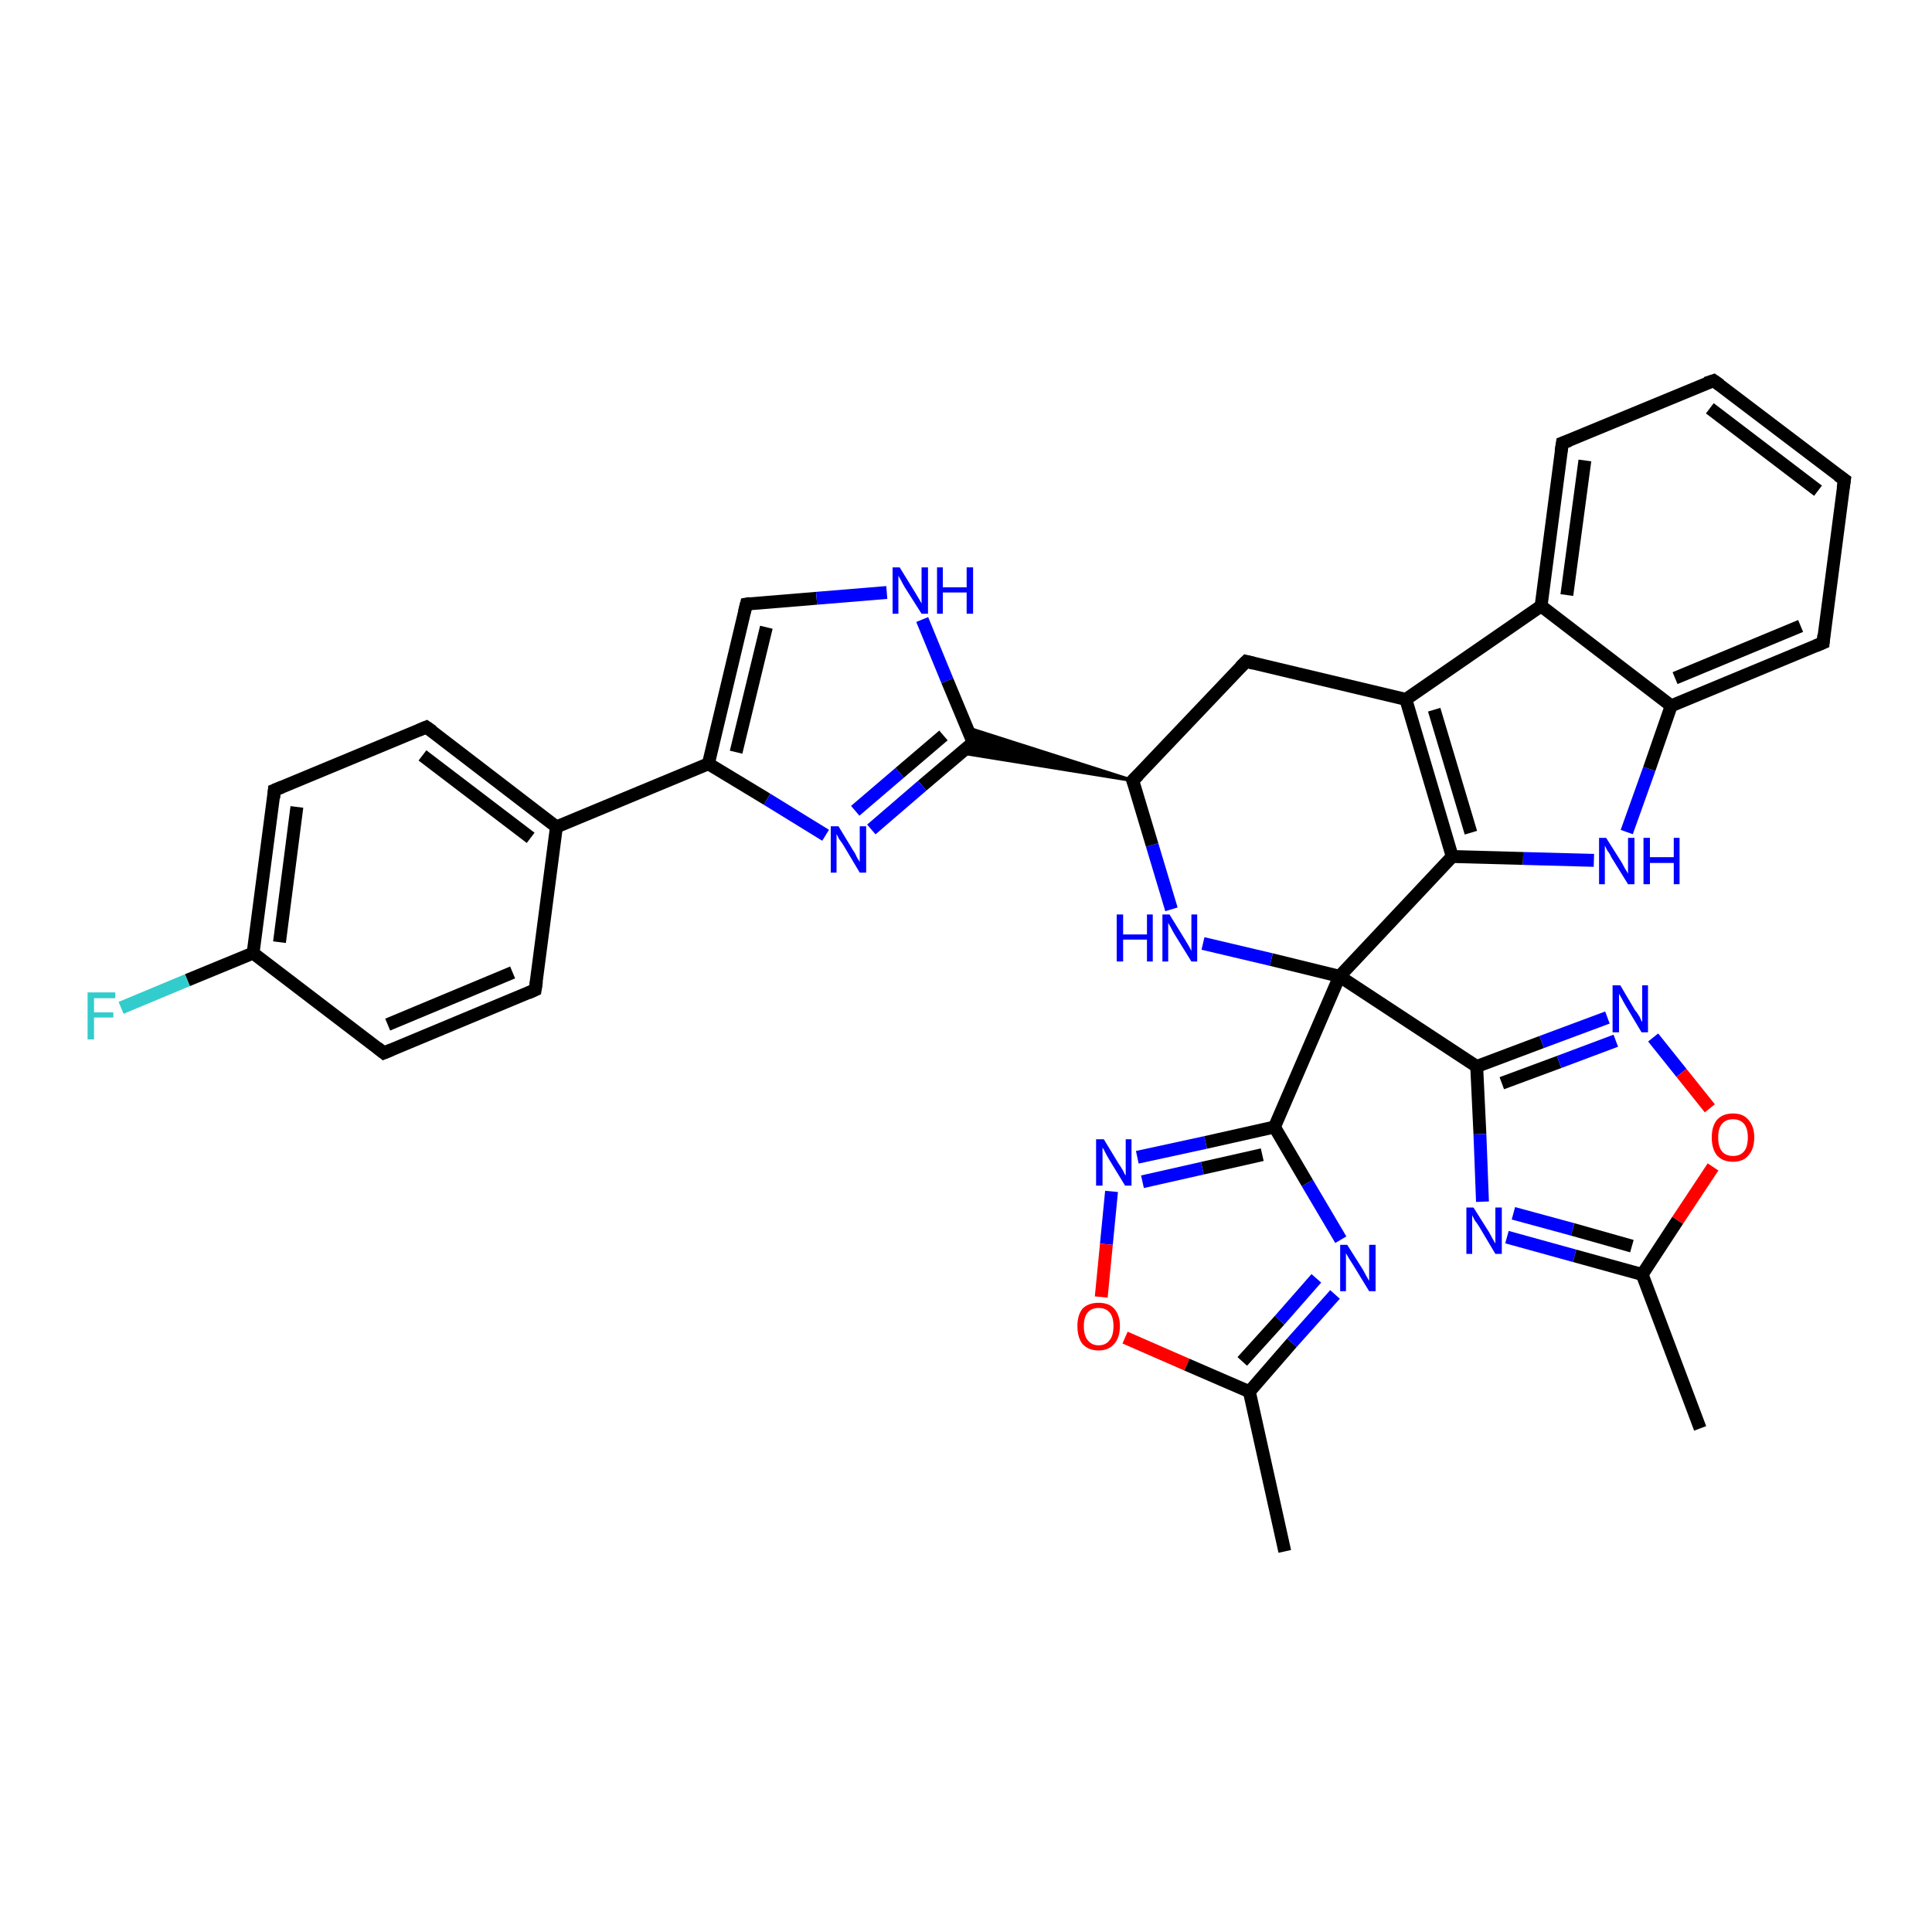 <?xml version='1.0' encoding='iso-8859-1'?>
<svg version='1.1' baseProfile='full'
              xmlns='http://www.w3.org/2000/svg'
                      xmlns:rdkit='http://www.rdkit.org/xml'
                      xmlns:xlink='http://www.w3.org/1999/xlink'
                  xml:space='preserve'
width='300px' height='300px' viewBox='0 0 300 300'>
<!-- END OF HEADER -->
<rect style='opacity:1.0;fill:#FFFFFF;stroke:none' width='300.0' height='300.0' x='0.0' y='0.0'> </rect>
<path class='bond-0 atom-0 atom-1' d='M 199.5,240.9 L 194.0,216.1' style='fill:none;fill-rule:evenodd;stroke:#000000;stroke-width:2.0px;stroke-linecap:butt;stroke-linejoin:miter;stroke-opacity:1' />
<path class='bond-1 atom-1 atom-2' d='M 194.0,216.1 L 200.6,208.5' style='fill:none;fill-rule:evenodd;stroke:#000000;stroke-width:2.0px;stroke-linecap:butt;stroke-linejoin:miter;stroke-opacity:1' />
<path class='bond-1 atom-1 atom-2' d='M 200.6,208.5 L 207.3,201.0' style='fill:none;fill-rule:evenodd;stroke:#0000FF;stroke-width:2.0px;stroke-linecap:butt;stroke-linejoin:miter;stroke-opacity:1' />
<path class='bond-1 atom-1 atom-2' d='M 192.9,211.4 L 198.7,205.0' style='fill:none;fill-rule:evenodd;stroke:#000000;stroke-width:2.0px;stroke-linecap:butt;stroke-linejoin:miter;stroke-opacity:1' />
<path class='bond-1 atom-1 atom-2' d='M 198.7,205.0 L 204.4,198.5' style='fill:none;fill-rule:evenodd;stroke:#0000FF;stroke-width:2.0px;stroke-linecap:butt;stroke-linejoin:miter;stroke-opacity:1' />
<path class='bond-2 atom-2 atom-3' d='M 208.2,192.5 L 203.0,183.7' style='fill:none;fill-rule:evenodd;stroke:#0000FF;stroke-width:2.0px;stroke-linecap:butt;stroke-linejoin:miter;stroke-opacity:1' />
<path class='bond-2 atom-2 atom-3' d='M 203.0,183.7 L 197.9,175.0' style='fill:none;fill-rule:evenodd;stroke:#000000;stroke-width:2.0px;stroke-linecap:butt;stroke-linejoin:miter;stroke-opacity:1' />
<path class='bond-3 atom-3 atom-4' d='M 197.9,175.0 L 187.2,177.4' style='fill:none;fill-rule:evenodd;stroke:#000000;stroke-width:2.0px;stroke-linecap:butt;stroke-linejoin:miter;stroke-opacity:1' />
<path class='bond-3 atom-3 atom-4' d='M 187.2,177.4 L 176.6,179.7' style='fill:none;fill-rule:evenodd;stroke:#0000FF;stroke-width:2.0px;stroke-linecap:butt;stroke-linejoin:miter;stroke-opacity:1' />
<path class='bond-3 atom-3 atom-4' d='M 196.0,179.3 L 186.7,181.4' style='fill:none;fill-rule:evenodd;stroke:#000000;stroke-width:2.0px;stroke-linecap:butt;stroke-linejoin:miter;stroke-opacity:1' />
<path class='bond-3 atom-3 atom-4' d='M 186.7,181.4 L 177.4,183.5' style='fill:none;fill-rule:evenodd;stroke:#0000FF;stroke-width:2.0px;stroke-linecap:butt;stroke-linejoin:miter;stroke-opacity:1' />
<path class='bond-4 atom-4 atom-5' d='M 172.6,185.0 L 171.8,193.2' style='fill:none;fill-rule:evenodd;stroke:#0000FF;stroke-width:2.0px;stroke-linecap:butt;stroke-linejoin:miter;stroke-opacity:1' />
<path class='bond-4 atom-4 atom-5' d='M 171.8,193.2 L 171.0,201.4' style='fill:none;fill-rule:evenodd;stroke:#FF0000;stroke-width:2.0px;stroke-linecap:butt;stroke-linejoin:miter;stroke-opacity:1' />
<path class='bond-5 atom-3 atom-6' d='M 197.9,175.0 L 208.0,151.6' style='fill:none;fill-rule:evenodd;stroke:#000000;stroke-width:2.0px;stroke-linecap:butt;stroke-linejoin:miter;stroke-opacity:1' />
<path class='bond-6 atom-6 atom-7' d='M 208.0,151.6 L 197.4,149.0' style='fill:none;fill-rule:evenodd;stroke:#000000;stroke-width:2.0px;stroke-linecap:butt;stroke-linejoin:miter;stroke-opacity:1' />
<path class='bond-6 atom-6 atom-7' d='M 197.4,149.0 L 186.8,146.5' style='fill:none;fill-rule:evenodd;stroke:#0000FF;stroke-width:2.0px;stroke-linecap:butt;stroke-linejoin:miter;stroke-opacity:1' />
<path class='bond-7 atom-7 atom-8' d='M 181.9,141.2 L 178.9,131.2' style='fill:none;fill-rule:evenodd;stroke:#0000FF;stroke-width:2.0px;stroke-linecap:butt;stroke-linejoin:miter;stroke-opacity:1' />
<path class='bond-7 atom-7 atom-8' d='M 178.9,131.2 L 175.9,121.2' style='fill:none;fill-rule:evenodd;stroke:#000000;stroke-width:2.0px;stroke-linecap:butt;stroke-linejoin:miter;stroke-opacity:1' />
<path class='bond-8 atom-8 atom-9' d='M 175.9,121.2 L 193.5,102.7' style='fill:none;fill-rule:evenodd;stroke:#000000;stroke-width:2.0px;stroke-linecap:butt;stroke-linejoin:miter;stroke-opacity:1' />
<path class='bond-9 atom-9 atom-10' d='M 193.5,102.7 L 218.3,108.6' style='fill:none;fill-rule:evenodd;stroke:#000000;stroke-width:2.0px;stroke-linecap:butt;stroke-linejoin:miter;stroke-opacity:1' />
<path class='bond-10 atom-10 atom-11' d='M 218.3,108.6 L 225.5,133.0' style='fill:none;fill-rule:evenodd;stroke:#000000;stroke-width:2.0px;stroke-linecap:butt;stroke-linejoin:miter;stroke-opacity:1' />
<path class='bond-10 atom-10 atom-11' d='M 222.7,110.2 L 228.4,129.3' style='fill:none;fill-rule:evenodd;stroke:#000000;stroke-width:2.0px;stroke-linecap:butt;stroke-linejoin:miter;stroke-opacity:1' />
<path class='bond-11 atom-11 atom-12' d='M 225.5,133.0 L 236.5,133.3' style='fill:none;fill-rule:evenodd;stroke:#000000;stroke-width:2.0px;stroke-linecap:butt;stroke-linejoin:miter;stroke-opacity:1' />
<path class='bond-11 atom-11 atom-12' d='M 236.5,133.3 L 247.5,133.6' style='fill:none;fill-rule:evenodd;stroke:#0000FF;stroke-width:2.0px;stroke-linecap:butt;stroke-linejoin:miter;stroke-opacity:1' />
<path class='bond-12 atom-12 atom-13' d='M 252.6,129.2 L 256.1,119.4' style='fill:none;fill-rule:evenodd;stroke:#0000FF;stroke-width:2.0px;stroke-linecap:butt;stroke-linejoin:miter;stroke-opacity:1' />
<path class='bond-12 atom-12 atom-13' d='M 256.1,119.4 L 259.5,109.6' style='fill:none;fill-rule:evenodd;stroke:#000000;stroke-width:2.0px;stroke-linecap:butt;stroke-linejoin:miter;stroke-opacity:1' />
<path class='bond-13 atom-13 atom-14' d='M 259.5,109.6 L 283.1,99.8' style='fill:none;fill-rule:evenodd;stroke:#000000;stroke-width:2.0px;stroke-linecap:butt;stroke-linejoin:miter;stroke-opacity:1' />
<path class='bond-13 atom-13 atom-14' d='M 260.1,105.3 L 279.6,97.2' style='fill:none;fill-rule:evenodd;stroke:#000000;stroke-width:2.0px;stroke-linecap:butt;stroke-linejoin:miter;stroke-opacity:1' />
<path class='bond-14 atom-14 atom-15' d='M 283.1,99.8 L 286.4,74.5' style='fill:none;fill-rule:evenodd;stroke:#000000;stroke-width:2.0px;stroke-linecap:butt;stroke-linejoin:miter;stroke-opacity:1' />
<path class='bond-15 atom-15 atom-16' d='M 286.4,74.5 L 266.1,59.1' style='fill:none;fill-rule:evenodd;stroke:#000000;stroke-width:2.0px;stroke-linecap:butt;stroke-linejoin:miter;stroke-opacity:1' />
<path class='bond-15 atom-15 atom-16' d='M 282.3,76.2 L 265.5,63.4' style='fill:none;fill-rule:evenodd;stroke:#000000;stroke-width:2.0px;stroke-linecap:butt;stroke-linejoin:miter;stroke-opacity:1' />
<path class='bond-16 atom-16 atom-17' d='M 266.1,59.1 L 242.6,68.8' style='fill:none;fill-rule:evenodd;stroke:#000000;stroke-width:2.0px;stroke-linecap:butt;stroke-linejoin:miter;stroke-opacity:1' />
<path class='bond-17 atom-17 atom-18' d='M 242.6,68.8 L 239.3,94.1' style='fill:none;fill-rule:evenodd;stroke:#000000;stroke-width:2.0px;stroke-linecap:butt;stroke-linejoin:miter;stroke-opacity:1' />
<path class='bond-17 atom-17 atom-18' d='M 246.1,71.5 L 243.3,92.4' style='fill:none;fill-rule:evenodd;stroke:#000000;stroke-width:2.0px;stroke-linecap:butt;stroke-linejoin:miter;stroke-opacity:1' />
<path class='bond-18 atom-8 atom-19' d='M 175.9,121.2 L 149.2,116.9 L 151.1,115.3 Z' style='fill:#000000;fill-rule:evenodd;fill-opacity:1;stroke:#000000;stroke-width:0.5px;stroke-linecap:butt;stroke-linejoin:miter;stroke-opacity:1;' />
<path class='bond-18 atom-8 atom-19' d='M 175.9,121.2 L 151.1,115.3 L 150.2,113.0 Z' style='fill:#000000;fill-rule:evenodd;fill-opacity:1;stroke:#000000;stroke-width:0.5px;stroke-linecap:butt;stroke-linejoin:miter;stroke-opacity:1;' />
<path class='bond-19 atom-19 atom-20' d='M 151.1,115.3 L 143.2,122.0' style='fill:none;fill-rule:evenodd;stroke:#000000;stroke-width:2.0px;stroke-linecap:butt;stroke-linejoin:miter;stroke-opacity:1' />
<path class='bond-19 atom-19 atom-20' d='M 143.2,122.0 L 135.3,128.8' style='fill:none;fill-rule:evenodd;stroke:#0000FF;stroke-width:2.0px;stroke-linecap:butt;stroke-linejoin:miter;stroke-opacity:1' />
<path class='bond-19 atom-19 atom-20' d='M 146.5,114.2 L 139.7,120.0' style='fill:none;fill-rule:evenodd;stroke:#000000;stroke-width:2.0px;stroke-linecap:butt;stroke-linejoin:miter;stroke-opacity:1' />
<path class='bond-19 atom-19 atom-20' d='M 139.7,120.0 L 132.8,125.9' style='fill:none;fill-rule:evenodd;stroke:#0000FF;stroke-width:2.0px;stroke-linecap:butt;stroke-linejoin:miter;stroke-opacity:1' />
<path class='bond-20 atom-20 atom-21' d='M 128.2,129.7 L 119.1,124.1' style='fill:none;fill-rule:evenodd;stroke:#0000FF;stroke-width:2.0px;stroke-linecap:butt;stroke-linejoin:miter;stroke-opacity:1' />
<path class='bond-20 atom-20 atom-21' d='M 119.1,124.1 L 110.0,118.6' style='fill:none;fill-rule:evenodd;stroke:#000000;stroke-width:2.0px;stroke-linecap:butt;stroke-linejoin:miter;stroke-opacity:1' />
<path class='bond-21 atom-21 atom-22' d='M 110.0,118.6 L 115.9,93.8' style='fill:none;fill-rule:evenodd;stroke:#000000;stroke-width:2.0px;stroke-linecap:butt;stroke-linejoin:miter;stroke-opacity:1' />
<path class='bond-21 atom-21 atom-22' d='M 114.3,116.8 L 119.0,97.4' style='fill:none;fill-rule:evenodd;stroke:#000000;stroke-width:2.0px;stroke-linecap:butt;stroke-linejoin:miter;stroke-opacity:1' />
<path class='bond-22 atom-22 atom-23' d='M 115.9,93.8 L 126.8,92.9' style='fill:none;fill-rule:evenodd;stroke:#000000;stroke-width:2.0px;stroke-linecap:butt;stroke-linejoin:miter;stroke-opacity:1' />
<path class='bond-22 atom-22 atom-23' d='M 126.8,92.9 L 137.7,92.0' style='fill:none;fill-rule:evenodd;stroke:#0000FF;stroke-width:2.0px;stroke-linecap:butt;stroke-linejoin:miter;stroke-opacity:1' />
<path class='bond-23 atom-21 atom-24' d='M 110.0,118.6 L 86.4,128.4' style='fill:none;fill-rule:evenodd;stroke:#000000;stroke-width:2.0px;stroke-linecap:butt;stroke-linejoin:miter;stroke-opacity:1' />
<path class='bond-24 atom-24 atom-25' d='M 86.4,128.4 L 66.2,112.9' style='fill:none;fill-rule:evenodd;stroke:#000000;stroke-width:2.0px;stroke-linecap:butt;stroke-linejoin:miter;stroke-opacity:1' />
<path class='bond-24 atom-24 atom-25' d='M 82.4,130.1 L 65.6,117.3' style='fill:none;fill-rule:evenodd;stroke:#000000;stroke-width:2.0px;stroke-linecap:butt;stroke-linejoin:miter;stroke-opacity:1' />
<path class='bond-25 atom-25 atom-26' d='M 66.2,112.9 L 42.6,122.7' style='fill:none;fill-rule:evenodd;stroke:#000000;stroke-width:2.0px;stroke-linecap:butt;stroke-linejoin:miter;stroke-opacity:1' />
<path class='bond-26 atom-26 atom-27' d='M 42.6,122.7 L 39.3,148.0' style='fill:none;fill-rule:evenodd;stroke:#000000;stroke-width:2.0px;stroke-linecap:butt;stroke-linejoin:miter;stroke-opacity:1' />
<path class='bond-26 atom-26 atom-27' d='M 46.1,125.3 L 43.4,146.3' style='fill:none;fill-rule:evenodd;stroke:#000000;stroke-width:2.0px;stroke-linecap:butt;stroke-linejoin:miter;stroke-opacity:1' />
<path class='bond-27 atom-27 atom-28' d='M 39.3,148.0 L 29.1,152.2' style='fill:none;fill-rule:evenodd;stroke:#000000;stroke-width:2.0px;stroke-linecap:butt;stroke-linejoin:miter;stroke-opacity:1' />
<path class='bond-27 atom-27 atom-28' d='M 29.1,152.2 L 18.8,156.5' style='fill:none;fill-rule:evenodd;stroke:#33CCCC;stroke-width:2.0px;stroke-linecap:butt;stroke-linejoin:miter;stroke-opacity:1' />
<path class='bond-28 atom-27 atom-29' d='M 39.3,148.0 L 59.6,163.5' style='fill:none;fill-rule:evenodd;stroke:#000000;stroke-width:2.0px;stroke-linecap:butt;stroke-linejoin:miter;stroke-opacity:1' />
<path class='bond-29 atom-29 atom-30' d='M 59.6,163.5 L 83.1,153.7' style='fill:none;fill-rule:evenodd;stroke:#000000;stroke-width:2.0px;stroke-linecap:butt;stroke-linejoin:miter;stroke-opacity:1' />
<path class='bond-29 atom-29 atom-30' d='M 60.2,159.1 L 79.6,151.0' style='fill:none;fill-rule:evenodd;stroke:#000000;stroke-width:2.0px;stroke-linecap:butt;stroke-linejoin:miter;stroke-opacity:1' />
<path class='bond-30 atom-6 atom-31' d='M 208.0,151.6 L 229.3,165.6' style='fill:none;fill-rule:evenodd;stroke:#000000;stroke-width:2.0px;stroke-linecap:butt;stroke-linejoin:miter;stroke-opacity:1' />
<path class='bond-31 atom-31 atom-32' d='M 229.3,165.6 L 239.4,161.8' style='fill:none;fill-rule:evenodd;stroke:#000000;stroke-width:2.0px;stroke-linecap:butt;stroke-linejoin:miter;stroke-opacity:1' />
<path class='bond-31 atom-31 atom-32' d='M 239.4,161.8 L 249.6,158.0' style='fill:none;fill-rule:evenodd;stroke:#0000FF;stroke-width:2.0px;stroke-linecap:butt;stroke-linejoin:miter;stroke-opacity:1' />
<path class='bond-31 atom-31 atom-32' d='M 233.2,168.2 L 242.1,164.9' style='fill:none;fill-rule:evenodd;stroke:#000000;stroke-width:2.0px;stroke-linecap:butt;stroke-linejoin:miter;stroke-opacity:1' />
<path class='bond-31 atom-31 atom-32' d='M 242.1,164.9 L 250.9,161.6' style='fill:none;fill-rule:evenodd;stroke:#0000FF;stroke-width:2.0px;stroke-linecap:butt;stroke-linejoin:miter;stroke-opacity:1' />
<path class='bond-32 atom-32 atom-33' d='M 256.7,161.1 L 261.1,166.6' style='fill:none;fill-rule:evenodd;stroke:#0000FF;stroke-width:2.0px;stroke-linecap:butt;stroke-linejoin:miter;stroke-opacity:1' />
<path class='bond-32 atom-32 atom-33' d='M 261.1,166.6 L 265.5,172.1' style='fill:none;fill-rule:evenodd;stroke:#FF0000;stroke-width:2.0px;stroke-linecap:butt;stroke-linejoin:miter;stroke-opacity:1' />
<path class='bond-33 atom-33 atom-34' d='M 266.0,181.2 L 260.5,189.5' style='fill:none;fill-rule:evenodd;stroke:#FF0000;stroke-width:2.0px;stroke-linecap:butt;stroke-linejoin:miter;stroke-opacity:1' />
<path class='bond-33 atom-33 atom-34' d='M 260.5,189.5 L 255.0,197.9' style='fill:none;fill-rule:evenodd;stroke:#000000;stroke-width:2.0px;stroke-linecap:butt;stroke-linejoin:miter;stroke-opacity:1' />
<path class='bond-34 atom-34 atom-35' d='M 255.0,197.9 L 264.0,221.8' style='fill:none;fill-rule:evenodd;stroke:#000000;stroke-width:2.0px;stroke-linecap:butt;stroke-linejoin:miter;stroke-opacity:1' />
<path class='bond-35 atom-34 atom-36' d='M 255.0,197.9 L 244.5,195.0' style='fill:none;fill-rule:evenodd;stroke:#000000;stroke-width:2.0px;stroke-linecap:butt;stroke-linejoin:miter;stroke-opacity:1' />
<path class='bond-35 atom-34 atom-36' d='M 244.5,195.0 L 234.0,192.1' style='fill:none;fill-rule:evenodd;stroke:#0000FF;stroke-width:2.0px;stroke-linecap:butt;stroke-linejoin:miter;stroke-opacity:1' />
<path class='bond-35 atom-34 atom-36' d='M 253.4,193.5 L 244.2,190.9' style='fill:none;fill-rule:evenodd;stroke:#000000;stroke-width:2.0px;stroke-linecap:butt;stroke-linejoin:miter;stroke-opacity:1' />
<path class='bond-35 atom-34 atom-36' d='M 244.2,190.9 L 235.0,188.4' style='fill:none;fill-rule:evenodd;stroke:#0000FF;stroke-width:2.0px;stroke-linecap:butt;stroke-linejoin:miter;stroke-opacity:1' />
<path class='bond-36 atom-5 atom-1' d='M 174.7,207.7 L 184.3,211.9' style='fill:none;fill-rule:evenodd;stroke:#FF0000;stroke-width:2.0px;stroke-linecap:butt;stroke-linejoin:miter;stroke-opacity:1' />
<path class='bond-36 atom-5 atom-1' d='M 184.3,211.9 L 194.0,216.1' style='fill:none;fill-rule:evenodd;stroke:#000000;stroke-width:2.0px;stroke-linecap:butt;stroke-linejoin:miter;stroke-opacity:1' />
<path class='bond-37 atom-11 atom-6' d='M 225.5,133.0 L 208.0,151.6' style='fill:none;fill-rule:evenodd;stroke:#000000;stroke-width:2.0px;stroke-linecap:butt;stroke-linejoin:miter;stroke-opacity:1' />
<path class='bond-38 atom-18 atom-13' d='M 239.3,94.1 L 259.5,109.6' style='fill:none;fill-rule:evenodd;stroke:#000000;stroke-width:2.0px;stroke-linecap:butt;stroke-linejoin:miter;stroke-opacity:1' />
<path class='bond-39 atom-23 atom-19' d='M 143.2,96.2 L 147.1,105.7' style='fill:none;fill-rule:evenodd;stroke:#0000FF;stroke-width:2.0px;stroke-linecap:butt;stroke-linejoin:miter;stroke-opacity:1' />
<path class='bond-39 atom-23 atom-19' d='M 147.1,105.7 L 151.1,115.3' style='fill:none;fill-rule:evenodd;stroke:#000000;stroke-width:2.0px;stroke-linecap:butt;stroke-linejoin:miter;stroke-opacity:1' />
<path class='bond-40 atom-30 atom-24' d='M 83.1,153.7 L 86.4,128.4' style='fill:none;fill-rule:evenodd;stroke:#000000;stroke-width:2.0px;stroke-linecap:butt;stroke-linejoin:miter;stroke-opacity:1' />
<path class='bond-41 atom-36 atom-31' d='M 230.2,186.6 L 229.8,176.1' style='fill:none;fill-rule:evenodd;stroke:#0000FF;stroke-width:2.0px;stroke-linecap:butt;stroke-linejoin:miter;stroke-opacity:1' />
<path class='bond-41 atom-36 atom-31' d='M 229.8,176.1 L 229.3,165.6' style='fill:none;fill-rule:evenodd;stroke:#000000;stroke-width:2.0px;stroke-linecap:butt;stroke-linejoin:miter;stroke-opacity:1' />
<path class='bond-42 atom-18 atom-10' d='M 239.3,94.1 L 218.3,108.6' style='fill:none;fill-rule:evenodd;stroke:#000000;stroke-width:2.0px;stroke-linecap:butt;stroke-linejoin:miter;stroke-opacity:1' />
<path d='M 176.1,121.7 L 175.9,121.2 L 176.8,120.3' style='fill:none;stroke:#000000;stroke-width:2.0px;stroke-linecap:butt;stroke-linejoin:miter;stroke-opacity:1;' />
<path d='M 192.6,103.6 L 193.5,102.7 L 194.7,103.0' style='fill:none;stroke:#000000;stroke-width:2.0px;stroke-linecap:butt;stroke-linejoin:miter;stroke-opacity:1;' />
<path d='M 281.9,100.3 L 283.1,99.8 L 283.2,98.6' style='fill:none;stroke:#000000;stroke-width:2.0px;stroke-linecap:butt;stroke-linejoin:miter;stroke-opacity:1;' />
<path d='M 286.2,75.8 L 286.4,74.5 L 285.4,73.8' style='fill:none;stroke:#000000;stroke-width:2.0px;stroke-linecap:butt;stroke-linejoin:miter;stroke-opacity:1;' />
<path d='M 267.1,59.8 L 266.1,59.1 L 264.9,59.5' style='fill:none;stroke:#000000;stroke-width:2.0px;stroke-linecap:butt;stroke-linejoin:miter;stroke-opacity:1;' />
<path d='M 243.7,68.4 L 242.6,68.8 L 242.4,70.1' style='fill:none;stroke:#000000;stroke-width:2.0px;stroke-linecap:butt;stroke-linejoin:miter;stroke-opacity:1;' />
<path d='M 150.7,115.6 L 151.1,115.3 L 150.9,114.8' style='fill:none;stroke:#000000;stroke-width:2.0px;stroke-linecap:butt;stroke-linejoin:miter;stroke-opacity:1;' />
<path d='M 115.6,95.0 L 115.9,93.8 L 116.5,93.7' style='fill:none;stroke:#000000;stroke-width:2.0px;stroke-linecap:butt;stroke-linejoin:miter;stroke-opacity:1;' />
<path d='M 67.2,113.6 L 66.2,112.9 L 65.0,113.4' style='fill:none;stroke:#000000;stroke-width:2.0px;stroke-linecap:butt;stroke-linejoin:miter;stroke-opacity:1;' />
<path d='M 43.8,122.2 L 42.6,122.7 L 42.5,123.9' style='fill:none;stroke:#000000;stroke-width:2.0px;stroke-linecap:butt;stroke-linejoin:miter;stroke-opacity:1;' />
<path d='M 58.6,162.7 L 59.6,163.5 L 60.8,163.0' style='fill:none;stroke:#000000;stroke-width:2.0px;stroke-linecap:butt;stroke-linejoin:miter;stroke-opacity:1;' />
<path d='M 82.0,154.2 L 83.1,153.7 L 83.3,152.4' style='fill:none;stroke:#000000;stroke-width:2.0px;stroke-linecap:butt;stroke-linejoin:miter;stroke-opacity:1;' />
<path class='atom-2' d='M 209.2 193.3
L 211.6 197.1
Q 211.8 197.5, 212.2 198.2
Q 212.6 198.9, 212.6 198.9
L 212.6 193.3
L 213.6 193.3
L 213.6 200.5
L 212.6 200.5
L 210.1 196.4
Q 209.8 195.9, 209.4 195.3
Q 209.1 194.8, 209.0 194.6
L 209.0 200.5
L 208.1 200.5
L 208.1 193.3
L 209.2 193.3
' fill='#0000FF'/>
<path class='atom-4' d='M 171.4 176.9
L 173.7 180.7
Q 174.0 181.1, 174.4 181.8
Q 174.7 182.5, 174.8 182.5
L 174.8 176.9
L 175.7 176.9
L 175.7 184.1
L 174.7 184.1
L 172.2 180.0
Q 171.9 179.5, 171.6 178.9
Q 171.3 178.3, 171.2 178.2
L 171.2 184.1
L 170.2 184.1
L 170.2 176.9
L 171.4 176.9
' fill='#0000FF'/>
<path class='atom-5' d='M 167.3 205.9
Q 167.3 204.2, 168.1 203.2
Q 169.0 202.3, 170.6 202.3
Q 172.2 202.3, 173.0 203.2
Q 173.9 204.2, 173.9 205.9
Q 173.9 207.7, 173.0 208.7
Q 172.1 209.7, 170.6 209.7
Q 169.0 209.7, 168.1 208.7
Q 167.3 207.7, 167.3 205.9
M 170.6 208.9
Q 171.7 208.9, 172.3 208.1
Q 172.9 207.4, 172.9 205.9
Q 172.9 204.5, 172.3 203.8
Q 171.7 203.1, 170.6 203.1
Q 169.5 203.1, 168.9 203.8
Q 168.3 204.5, 168.3 205.9
Q 168.3 207.4, 168.9 208.1
Q 169.5 208.9, 170.6 208.9
' fill='#FF0000'/>
<path class='atom-7' d='M 173.4 142.0
L 174.4 142.0
L 174.4 145.1
L 178.1 145.1
L 178.1 142.0
L 179.0 142.0
L 179.0 149.3
L 178.1 149.3
L 178.1 145.9
L 174.4 145.9
L 174.4 149.3
L 173.4 149.3
L 173.4 142.0
' fill='#0000FF'/>
<path class='atom-7' d='M 181.6 142.0
L 184.0 145.9
Q 184.2 146.2, 184.6 146.9
Q 185.0 147.6, 185.0 147.7
L 185.0 142.0
L 185.9 142.0
L 185.9 149.3
L 185.0 149.3
L 182.4 145.1
Q 182.1 144.6, 181.8 144.0
Q 181.5 143.5, 181.4 143.3
L 181.4 149.3
L 180.5 149.3
L 180.5 142.0
L 181.6 142.0
' fill='#0000FF'/>
<path class='atom-12' d='M 249.4 130.1
L 251.8 133.9
Q 252.0 134.3, 252.4 135.0
Q 252.8 135.6, 252.8 135.7
L 252.8 130.1
L 253.8 130.1
L 253.8 137.3
L 252.8 137.3
L 250.2 133.1
Q 250.0 132.6, 249.6 132.1
Q 249.3 131.5, 249.2 131.3
L 249.2 137.3
L 248.3 137.3
L 248.3 130.1
L 249.4 130.1
' fill='#0000FF'/>
<path class='atom-12' d='M 255.2 130.1
L 256.2 130.1
L 256.2 133.1
L 259.9 133.1
L 259.9 130.1
L 260.8 130.1
L 260.8 137.3
L 259.9 137.3
L 259.9 134.0
L 256.2 134.0
L 256.2 137.3
L 255.2 137.3
L 255.2 130.1
' fill='#0000FF'/>
<path class='atom-20' d='M 130.2 128.3
L 132.5 132.1
Q 132.8 132.5, 133.1 133.2
Q 133.5 133.8, 133.5 133.9
L 133.5 128.3
L 134.5 128.3
L 134.5 135.5
L 133.5 135.5
L 131.0 131.3
Q 130.7 130.8, 130.3 130.3
Q 130.0 129.7, 129.9 129.5
L 129.9 135.5
L 129.0 135.5
L 129.0 128.3
L 130.2 128.3
' fill='#0000FF'/>
<path class='atom-23' d='M 139.7 88.1
L 142.1 92.0
Q 142.3 92.3, 142.7 93.0
Q 143.1 93.7, 143.1 93.7
L 143.1 88.1
L 144.1 88.1
L 144.1 95.3
L 143.1 95.3
L 140.5 91.2
Q 140.2 90.7, 139.9 90.1
Q 139.6 89.6, 139.5 89.4
L 139.5 95.3
L 138.6 95.3
L 138.6 88.1
L 139.7 88.1
' fill='#0000FF'/>
<path class='atom-23' d='M 145.5 88.1
L 146.4 88.1
L 146.4 91.2
L 150.1 91.2
L 150.1 88.1
L 151.1 88.1
L 151.1 95.3
L 150.1 95.3
L 150.1 92.0
L 146.4 92.0
L 146.4 95.3
L 145.5 95.3
L 145.5 88.1
' fill='#0000FF'/>
<path class='atom-28' d='M 13.6 154.1
L 17.9 154.1
L 17.9 155.0
L 14.6 155.0
L 14.6 157.2
L 17.6 157.2
L 17.6 158.0
L 14.6 158.0
L 14.6 161.4
L 13.6 161.4
L 13.6 154.1
' fill='#33CCCC'/>
<path class='atom-32' d='M 251.6 153.0
L 253.9 156.9
Q 254.2 157.2, 254.6 157.9
Q 254.9 158.6, 255.0 158.7
L 255.0 153.0
L 255.9 153.0
L 255.9 160.3
L 254.9 160.3
L 252.4 156.1
Q 252.1 155.6, 251.8 155.0
Q 251.5 154.5, 251.4 154.3
L 251.4 160.3
L 250.4 160.3
L 250.4 153.0
L 251.6 153.0
' fill='#0000FF'/>
<path class='atom-33' d='M 265.8 176.6
Q 265.8 174.9, 266.6 173.9
Q 267.5 172.9, 269.1 172.9
Q 270.7 172.9, 271.5 173.9
Q 272.4 174.9, 272.4 176.6
Q 272.4 178.4, 271.5 179.4
Q 270.7 180.4, 269.1 180.4
Q 267.5 180.4, 266.6 179.4
Q 265.8 178.4, 265.8 176.6
M 269.1 179.5
Q 270.2 179.5, 270.8 178.8
Q 271.4 178.1, 271.4 176.6
Q 271.4 175.2, 270.8 174.5
Q 270.2 173.8, 269.1 173.8
Q 268.0 173.8, 267.4 174.5
Q 266.8 175.2, 266.8 176.6
Q 266.8 178.1, 267.4 178.8
Q 268.0 179.5, 269.1 179.5
' fill='#FF0000'/>
<path class='atom-36' d='M 228.8 187.5
L 231.2 191.3
Q 231.4 191.7, 231.8 192.4
Q 232.2 193.1, 232.2 193.1
L 232.2 187.5
L 233.2 187.5
L 233.2 194.7
L 232.2 194.7
L 229.7 190.5
Q 229.4 190.0, 229.0 189.5
Q 228.7 188.9, 228.6 188.7
L 228.6 194.7
L 227.7 194.7
L 227.7 187.5
L 228.8 187.5
' fill='#0000FF'/>
</svg>
